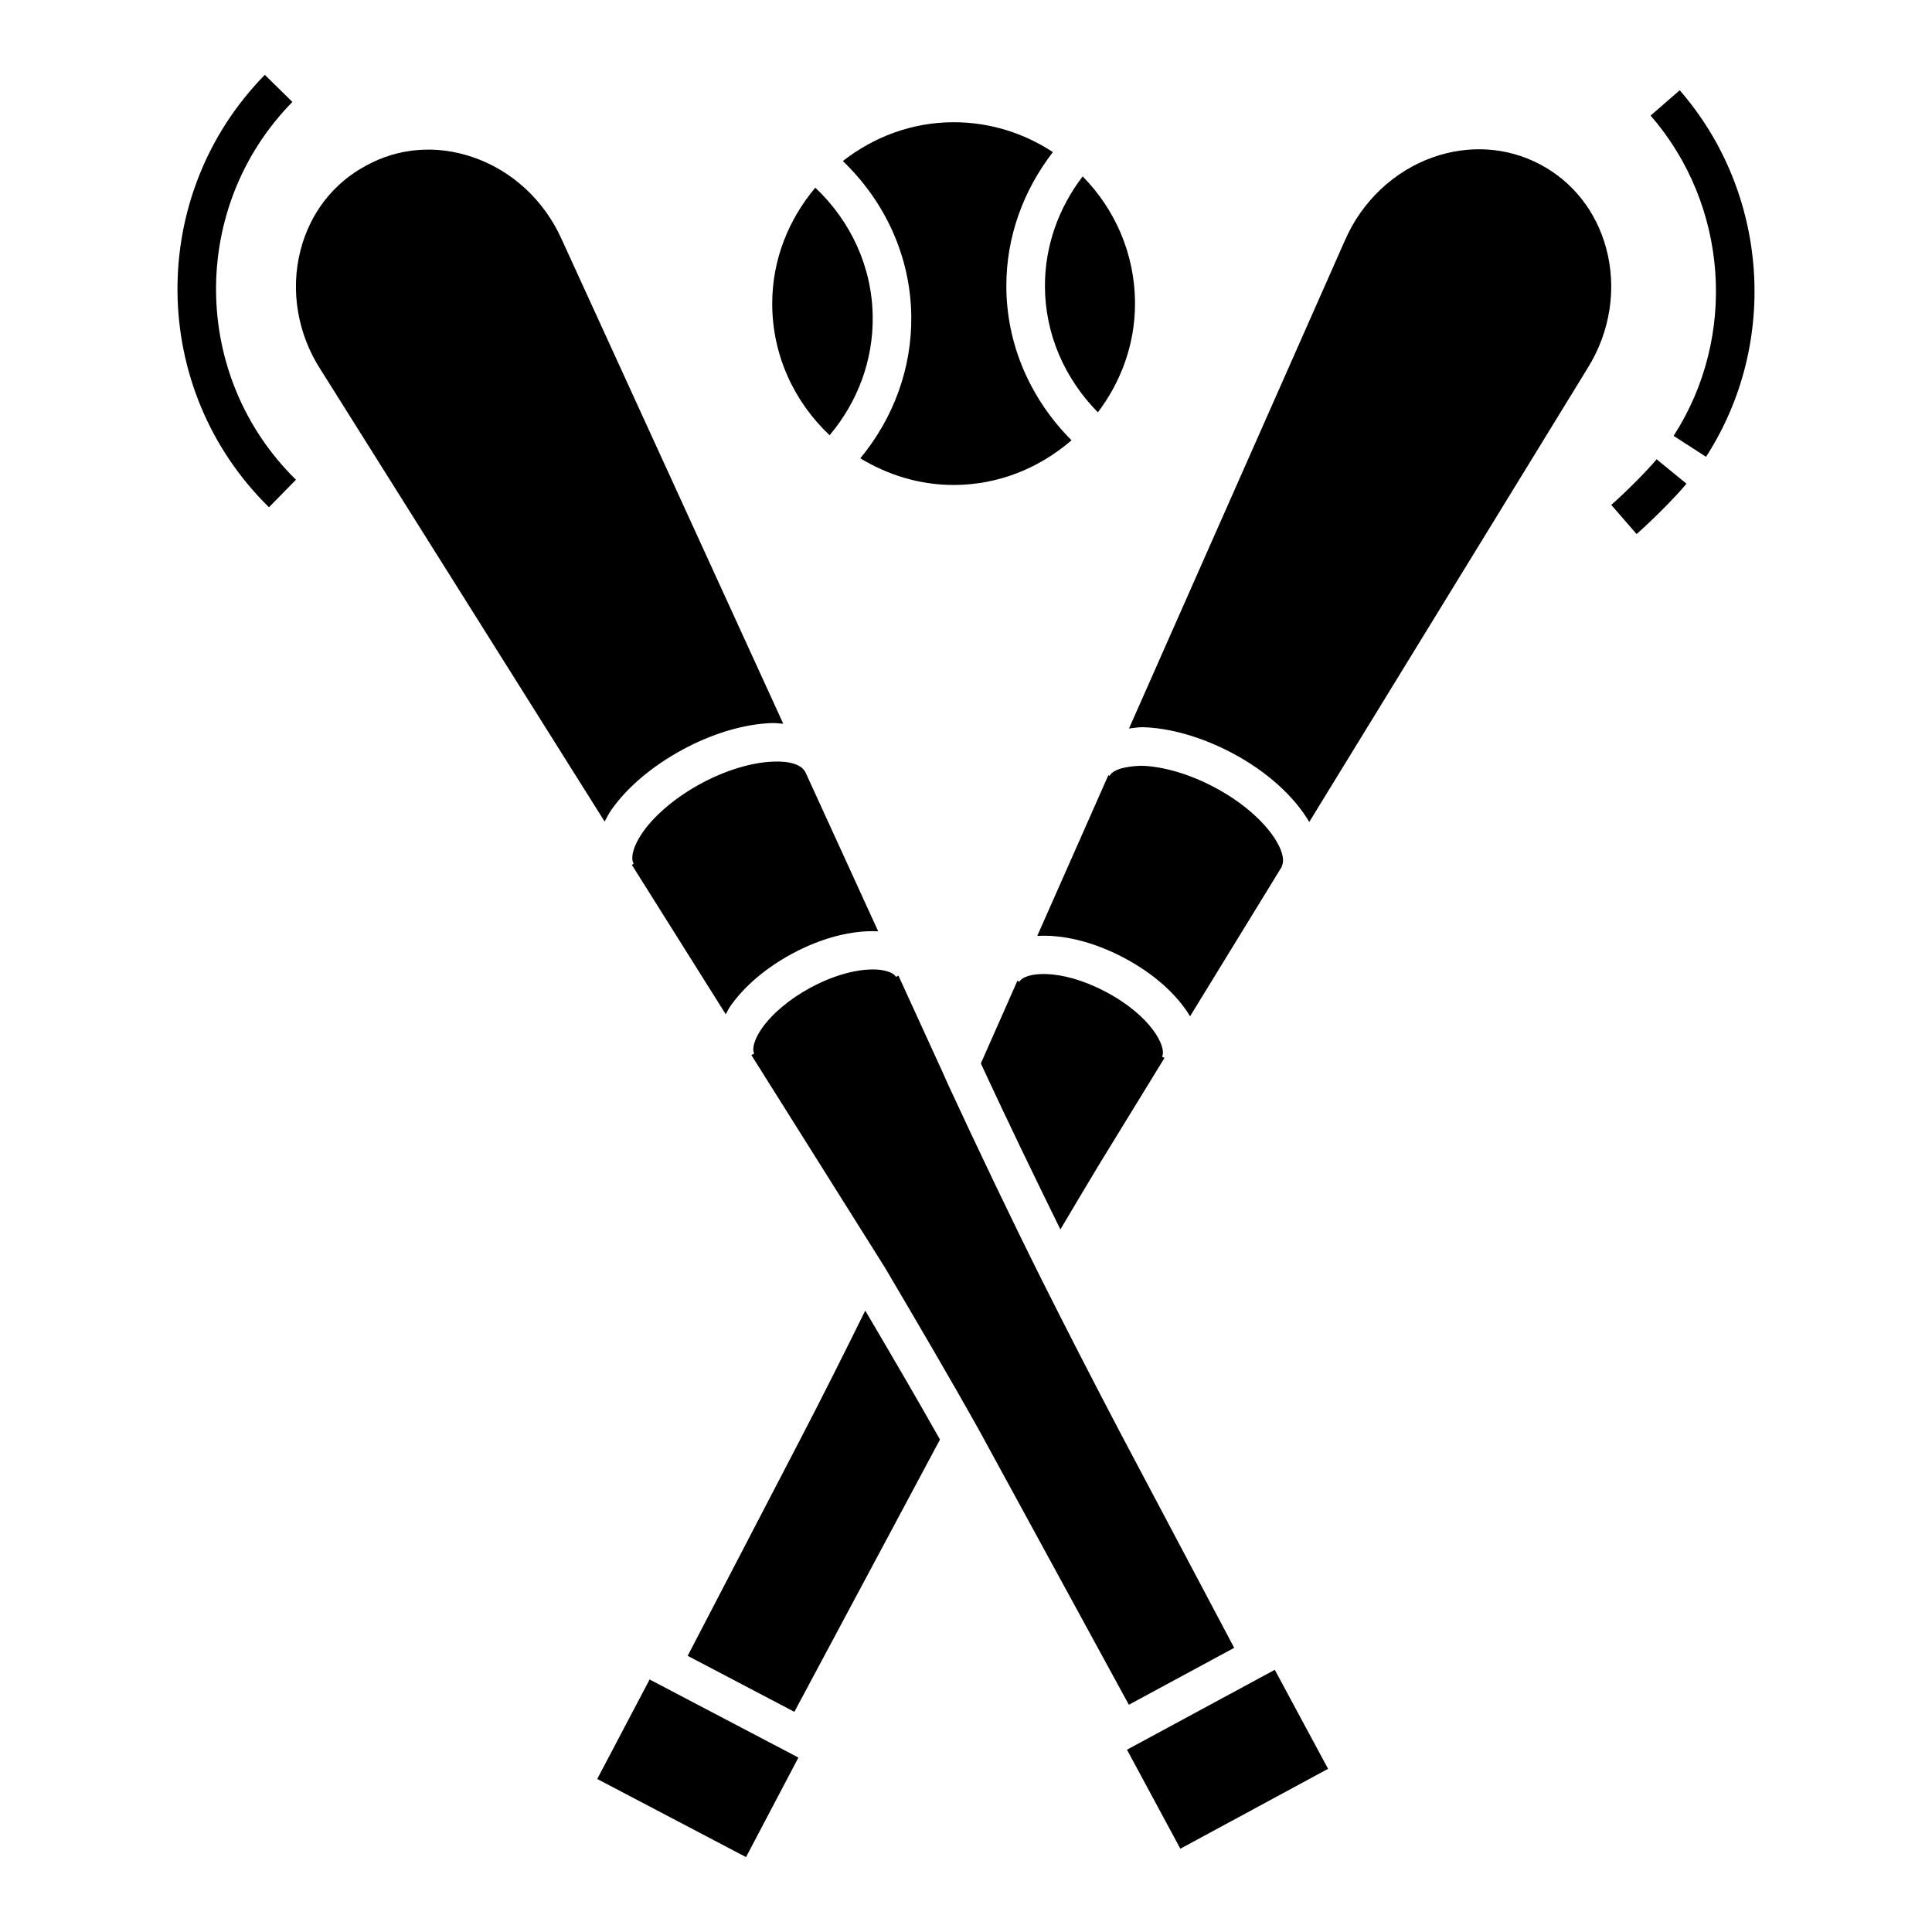 <?xml version="1.0" encoding="UTF-8"?>
<!-- Uploaded to: SVG Repo, www.svgrepo.com, Generator: SVG Repo Mixer Tools -->
<svg fill="#000000" width="800px" height="800px" version="1.1" viewBox="144 144 512 512" xmlns="http://www.w3.org/2000/svg">
 <g>
  <path d="m444.79 224.46c0 10.852-3.75 20.758-9.84 28.812-8.828-8.957-14.031-20.793-14.031-33.52 0-10.621 3.633-20.676 10-29.004 8.559 8.684 13.871 20.582 13.871 33.711zm-48.062-48.07c9.715 0 18.734 2.945 26.301 7.922-7.852 10.152-12.34 22.449-12.34 35.445 0 15.562 6.406 30.027 17.277 40.926-8.426 7.277-19.258 11.84-31.242 11.84-9.078 0-17.484-2.676-24.738-7.066 8.789-10.637 13.68-23.828 13.512-37.699-0.195-15.746-6.91-30.293-18.137-41.082 8.156-6.352 18.266-10.285 29.367-10.285zm-36.664 17.344c9.422 8.91 15.051 21.027 15.211 34.152 0.152 11.59-3.977 22.625-11.418 31.457-9.312-8.77-15.211-21.117-15.211-34.883 0-11.742 4.398-22.367 11.418-30.727z"/>
  <path d="m500.41 207.73c4.496-10.367 13.023-18.406 23.352-22.055 9.508-3.344 19.574-2.727 28.285 1.84 8.691 4.555 14.941 12.453 17.598 22.242 2.875 10.578 1.117 22.133-4.856 31.723l-73.824 120.35c-3.961-6.766-11.301-13.48-20.598-18.355-7.988-4.195-16.398-6.602-23.691-6.762-1.238 0.031-2.332 0.219-3.481 0.352zm-62.688 141.71 0.328 0.172c0.918-1.738 4.356-2.566 8.41-2.676 5.652 0.129 12.625 2.156 19.156 5.582 10.426 5.473 16.578 12.684 18.039 17.41 0.34 1.059 0.598 2.547 0.02 3.637l0.07 0.039-24.367 39.727c-3.41-5.703-9.531-11.309-17.711-15.602-8.141-4.269-16.172-6.098-22.785-5.695zm-24.094 54.457 0.527 0.277c1.301-2.477 10.508-3.816 22.754 2.598 12.227 6.422 16.359 14.762 15.043 17.25l0.652 0.344-16.695 27.215-0.957 1.578c-3.356 5.551-6.637 11.105-9.934 16.66-6.902-14.039-13.762-28.211-20.348-42.418l-0.73-1.594zm-109.39-42.168-75.254-119.75c-6.152-9.5-8.09-21.055-5.332-31.703 2.535-9.809 8.691-17.758 17.398-22.402 8.531-4.684 18.477-5.523 28.105-2.277 10.426 3.508 19.055 11.438 23.691 21.805l58.73 128.4c-1.031-0.062-1.973-0.219-3.098-0.18-7.293 0.25-15.68 2.758-23.609 7.051-7.93 4.285-14.621 9.926-18.816 15.891-0.754 1.062-1.242 2.109-1.816 3.16zm32.098 51.07-24.891-39.609 0.48-0.262c-0.938-1.727 0.02-4.973 2.477-8.469 3.277-4.625 8.848-9.289 15.34-12.793 6.473-3.508 13.445-5.625 19.098-5.824 4.414-0.219 7.512 0.828 8.449 2.578l0.047-0.027 19.402 42.422c-6.793-0.363-14.926 1.664-22.867 5.957-6.91 3.734-12.723 8.68-16.359 13.934-0.488 0.703-0.773 1.398-1.176 2.094zm5.371 223.35-39.434-20.703 13.883-26.367 39.434 20.695zm12.809-38.496-28.273-14.844 29.805-57.297c5.906-11.348 11.602-22.746 17.258-34.191 6.711 11.41 13.398 22.809 19.801 34.176zm48.895-74.746c-8.012-14.312-16.441-28.633-24.871-42.949l-35.414-56.352 0.754-0.41c-0.699-1.277 0.102-3.894 2.016-6.66 2.719-3.894 7.391-7.82 12.844-10.766 8.59-4.656 16.398-5.602 20.375-4.363 0.84 0.238 1.898 0.699 2.336 1.488l0.645-0.348 11.578 25.316 1.676 3.754c7.988 17.23 16.199 34.449 24.59 51.277 6.773 13.523 13.742 27.059 20.734 40.398l30.402 57.402-27.914 15.082zm53.395 111.02-14.145-26.238 39.172-21.172 14.121 26.238z"/>
  <path d="m571 277.8 6.711 7.731c3.613-3.137 10.309-9.789 13.223-13.344l-7.91-6.473c-2.496 3.039-8.789 9.289-12.023 12.086z"/>
  <path d="m589.14 167.92-7.711 6.711c20.574 23.66 23.09 58.566 6.094 84.875l8.59 5.551c19.457-30.109 16.578-70.059-6.973-97.137z"/>
  <path d="m221.49 171.01-7.309-7.172c-31.281 31.891-30.801 83.297 1.098 114.59l7.152-7.293c-27.867-27.344-28.285-72.266-0.941-100.12z"/>
 </g>
</svg>